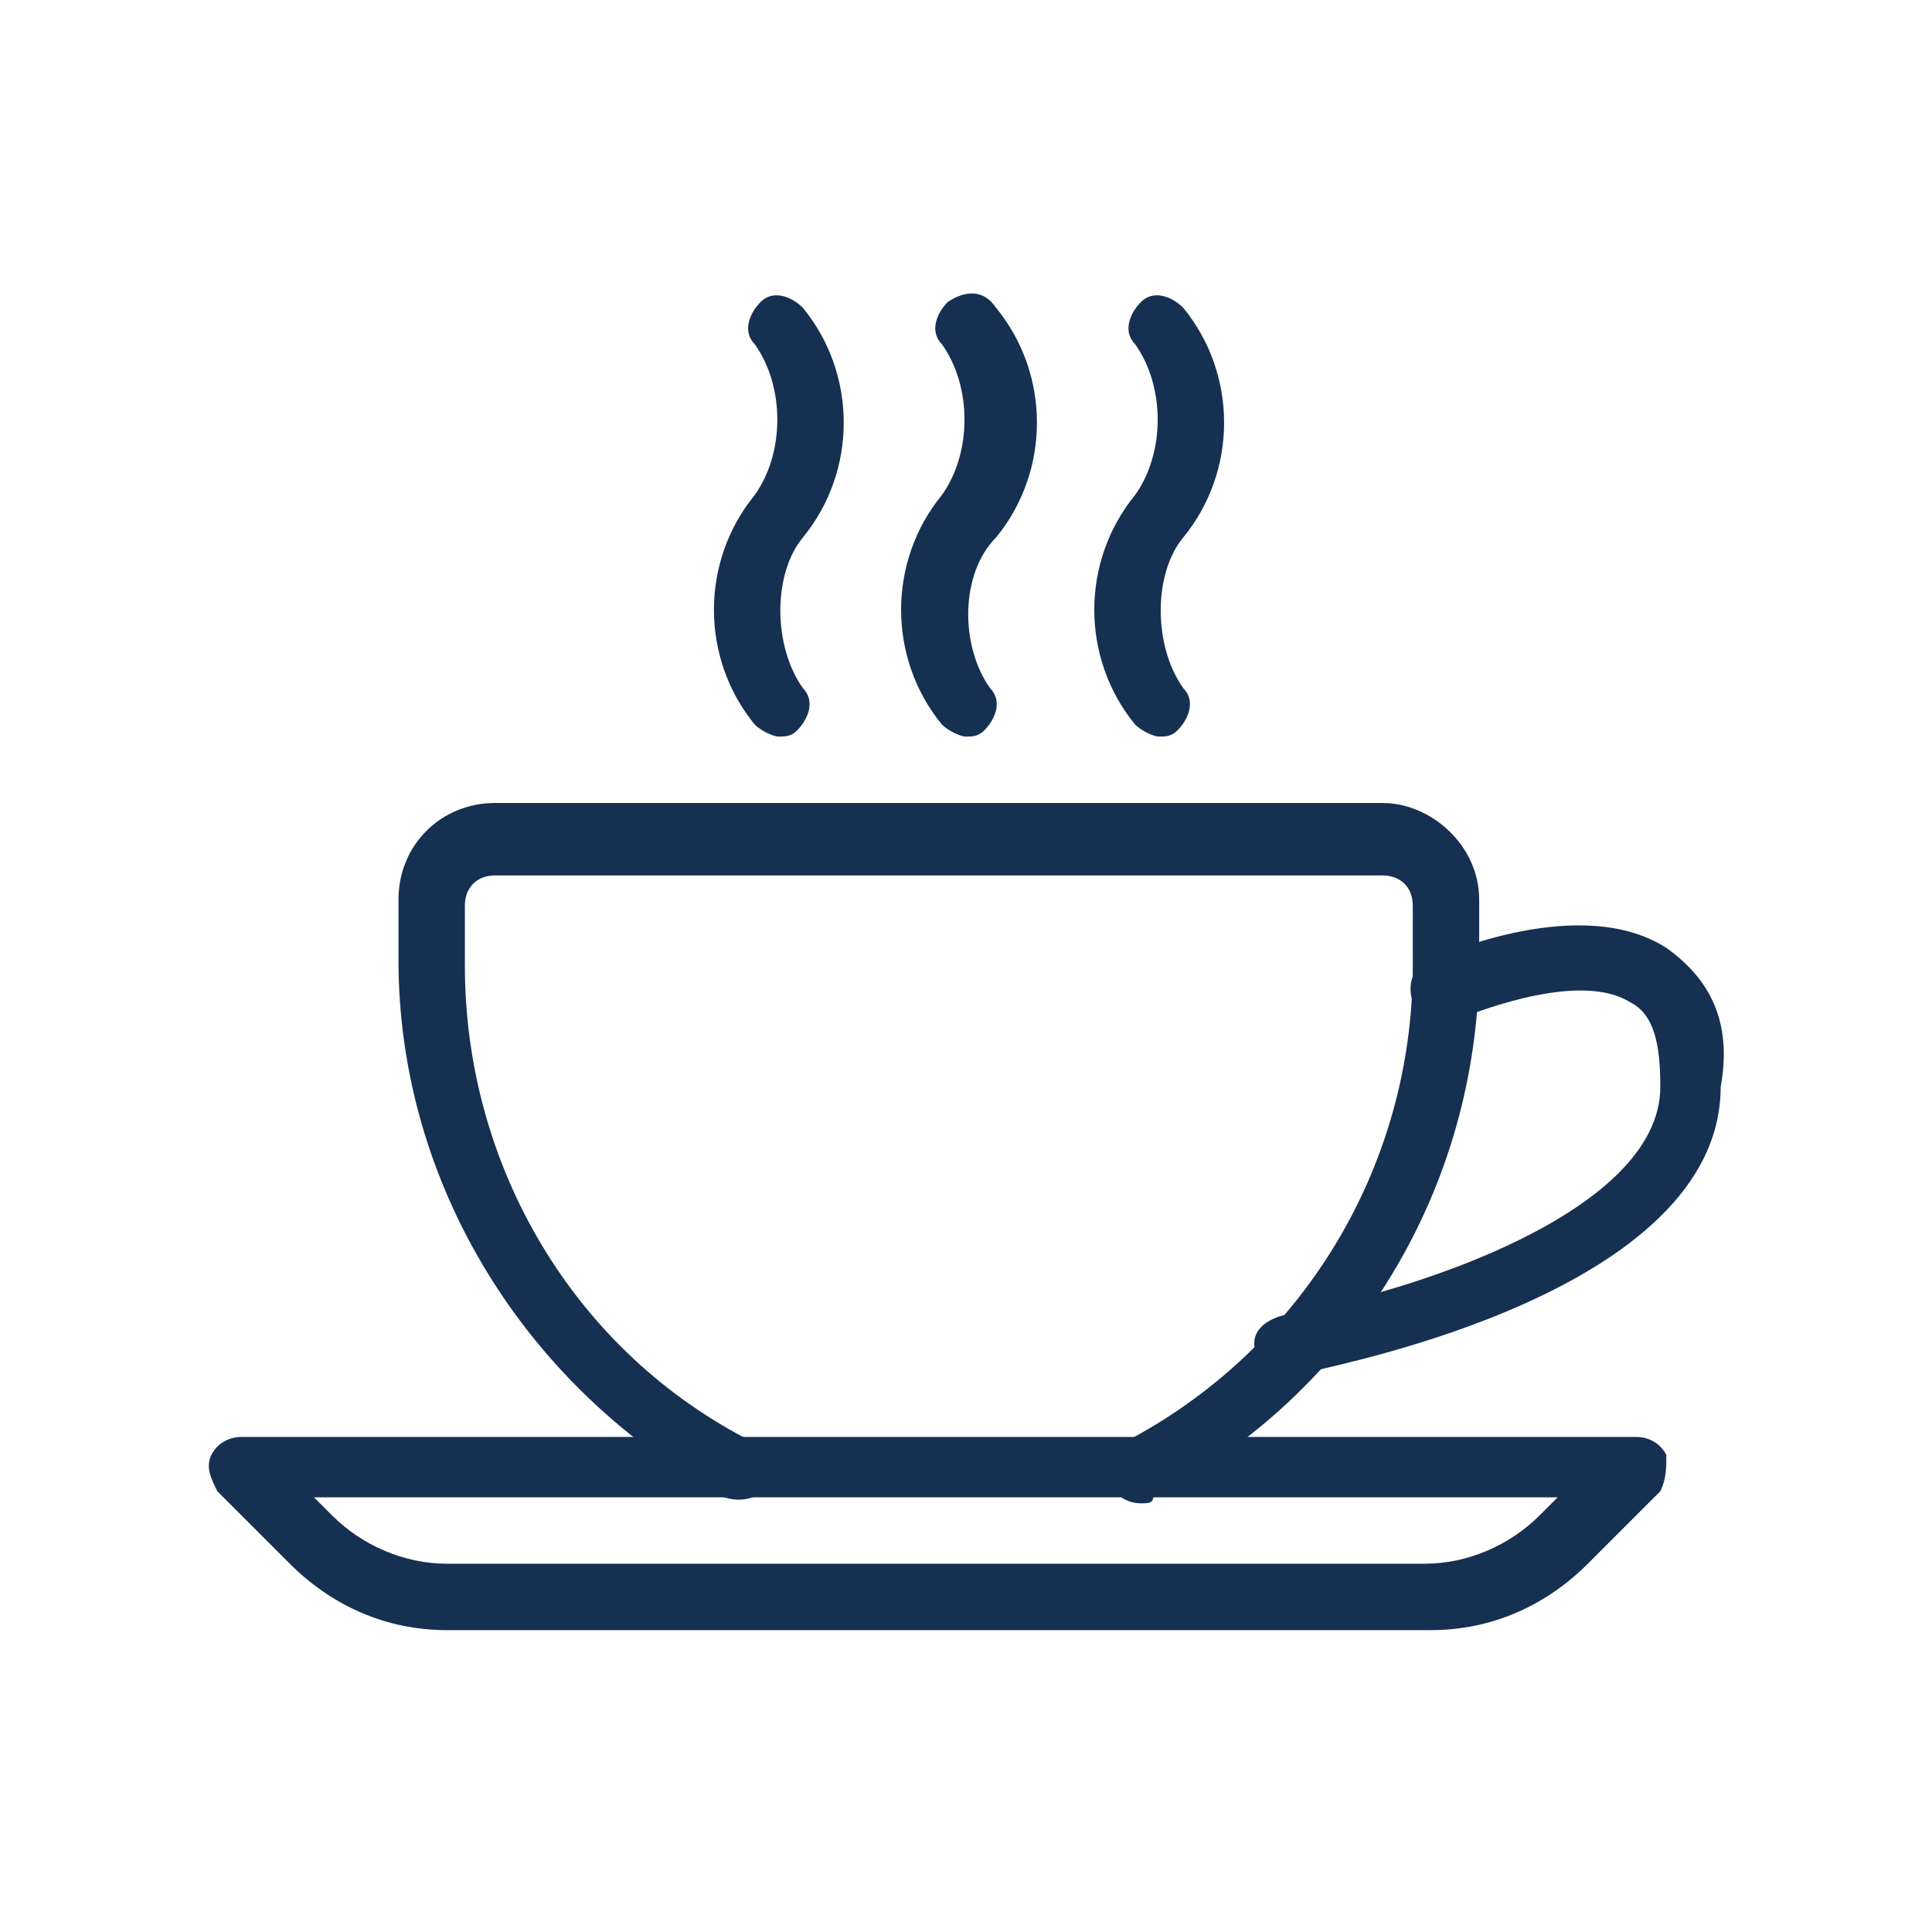 <?xml version="1.0" encoding="utf-8"?>
<!-- Generator: Adobe Illustrator 26.1.0, SVG Export Plug-In . SVG Version: 6.00 Build 0)  -->
<svg version="1.1" id="Livello_1" xmlns="http://www.w3.org/2000/svg" xmlns:xlink="http://www.w3.org/1999/xlink" x="0px" y="0px"
	 viewBox="0 0 32 32" style="enable-background:new 0 0 32 32;" xml:space="preserve">
<style type="text/css">
	.st0{display:none;}
	.st1{display:inline;fill-rule:evenodd;clip-rule:evenodd;fill:#163052;}
	.st2{fill:#163052;}
</style>
<g id="_x30_1_x5F_ICONS_x2F_32x32_x2F_Truck" class="st0">
	<path id="Combined-Shape" class="st1" d="M11.5,18.2c1.7,0,3,1.3,3,3s-1.3,3-3,3s-3-1.3-3-3S9.8,18.2,11.5,18.2z M23.5,18.2
		c1.7,0,3,1.3,3,3s-1.3,3-3,3s-3-1.3-3-3S21.8,18.2,23.5,18.2z M25.8,7.8c1.2,0,2.2,0.9,2.2,2.1l0,0.2v7.5c0,0.4-0.3,0.8-0.8,0.8
		c-0.4,0-0.7-0.3-0.7-0.6l0-0.1V10c0-0.4-0.3-0.7-0.6-0.7l-0.1,0h-12c-0.4,0-0.7,0.3-0.7,0.6l0,0.1v6c0,0.4-0.3,0.7-0.6,0.7l-0.1,0
		l0,0c-0.4,0-0.7-0.3-0.7-0.6l0-0.1v-5.2H10v3.8c0,1.2-0.9,2.2-2.1,2.2l-0.2,0H5.5v3.8c0,0.4,0.3,0.7,0.6,0.7l0.1,0H7
		c0.4,0,0.8,0.3,0.8,0.8c0,0.4-0.3,0.7-0.6,0.7l-0.1,0H6.2c-1.2,0-2.2-0.9-2.2-2.1l0-0.2v-6c0-2.8,2.2-5.1,5-5.2l0.2,0l2.4,0
		c0.3-0.8,1.1-1.4,2-1.5l0.2,0H25.8z M11.5,19.8c-0.8,0-1.5,0.7-1.5,1.5s0.7,1.5,1.5,1.5s1.5-0.7,1.5-1.5S12.3,19.8,11.5,19.8z
		 M23.5,19.8c-0.8,0-1.5,0.7-1.5,1.5s0.7,1.5,1.5,1.5s1.5-0.7,1.5-1.5S24.3,19.8,23.5,19.8z M19,21.2c0.4,0,0.8,0.3,0.8,0.8
		c0,0.4-0.3,0.7-0.6,0.7l-0.1,0h-3c-0.4,0-0.8-0.3-0.8-0.8c0-0.4,0.3-0.7,0.6-0.7l0.1,0H19z M5.5,14.3l0,0.2v0.8h2.2
		c0.4,0,0.7-0.3,0.7-0.6l0-0.1l0-3.7C6.9,11.2,5.6,12.6,5.5,14.3z"/>
</g>
<g id="_xD83D__xDCBB_-Desktop-04-06">
	<g id="DSK_B2B_US_FLAVIA_V8_0" transform="translate(-262, -766)">
		<g id="Group-5" transform="translate(186.5, 600)">
			<g id="Group-4" transform="translate(55.5, 136)">
				<g id="Group" transform="translate(16, 24)">
					<g id="coffee-cup" transform="translate(4, 6)">
						<path id="Path" class="st2" d="M22.9,13.3H8.2c-0.9,0-1.6,0.7-1.6,1.6v1c0,3.7,2.1,7.1,5.4,8.9c0.3,0.1,0.6,0,0.7-0.2
							c0.1-0.3,0-0.6-0.2-0.7c-3-1.5-4.8-4.6-4.8-7.9v-1c0-0.3,0.2-0.5,0.5-0.5h14.7c0.3,0,0.5,0.2,0.5,0.5v1c0,3.4-1.9,6.4-4.8,7.9
							c-0.3,0.1-0.4,0.5-0.2,0.7c0.1,0.2,0.3,0.3,0.5,0.3c0.1,0,0.2,0,0.2-0.1c3.3-1.7,5.4-5.1,5.4-8.9v-1
							C24.5,14,23.7,13.3,22.9,13.3z"/>
						<path id="Shape" class="st2" d="M27.6,24.1c-0.1-0.2-0.3-0.3-0.5-0.3H4c-0.2,0-0.4,0.1-0.5,0.3c-0.1,0.2,0,0.4,0.1,0.6
							l1.2,1.2c0.7,0.7,1.6,1.1,2.6,1.1h16.3c1,0,1.9-0.4,2.6-1.1l1.2-1.2C27.6,24.5,27.6,24.3,27.6,24.1z M25.5,25.1
							c-0.5,0.5-1.2,0.8-1.9,0.8H7.4c-0.7,0-1.4-0.3-1.9-0.8l-0.3-0.3h20.6L25.5,25.1z"/>
						<path id="Path_00000047742417548319178650000009609178274939562384_" class="st2" d="M27.6,15.7c-1.4-0.9-3.7,0.1-3.9,0.2
							c-0.3,0.1-0.4,0.4-0.3,0.7c0.1,0.3,0.4,0.4,0.7,0.3c0.5-0.2,2.1-0.8,2.9-0.3c0.4,0.2,0.5,0.7,0.5,1.4c0,2.1-4.2,3.4-5.9,3.7
							l-0.4,0.1c-0.3,0.1-0.5,0.3-0.4,0.6c0,0.2,0.3,0.4,0.5,0.4c0,0,0.1,0,0.1,0l0.4-0.1c0.3-0.1,6.7-1.3,6.7-4.7
							C28.7,16.9,28.3,16.2,27.6,15.7z"/>
						<path id="Path_00000079482275498341689100000006451542753481220765_" class="st2" d="M19.6,8.9c0.9-1.1,0.9-2.7,0-3.8
							c-0.2-0.2-0.5-0.3-0.7-0.1c-0.2,0.2-0.3,0.5-0.1,0.7c0.5,0.7,0.5,1.8,0,2.5c-0.9,1.1-0.9,2.7,0,3.8c0.1,0.1,0.3,0.2,0.4,0.2
							c0.1,0,0.2,0,0.3-0.1c0.2-0.2,0.3-0.5,0.1-0.7C19.1,10.7,19.1,9.5,19.6,8.9z"/>
						<path id="Path_00000139258001298066044170000015559311071504910770_" class="st2" d="M16.5,8.9c0.9-1.1,0.9-2.7,0-3.8
							C16.3,4.8,16,4.8,15.7,5c-0.2,0.2-0.3,0.5-0.1,0.7c0.5,0.7,0.5,1.8,0,2.5c-0.9,1.1-0.9,2.7,0,3.8c0.1,0.1,0.3,0.2,0.4,0.2
							c0.1,0,0.2,0,0.3-0.1c0.2-0.2,0.3-0.5,0.1-0.7C15.9,10.7,15.9,9.5,16.5,8.9z"/>
						<path id="Path_00000139979768432361896530000006206210086339467944_" class="st2" d="M13.3,8.9c0.9-1.1,0.9-2.7,0-3.8
							c-0.2-0.2-0.5-0.3-0.7-0.1c-0.2,0.2-0.3,0.5-0.1,0.7c0.5,0.7,0.5,1.8,0,2.5c-0.9,1.1-0.9,2.7,0,3.8c0.1,0.1,0.3,0.2,0.4,0.2
							c0.1,0,0.2,0,0.3-0.1c0.2-0.2,0.3-0.5,0.1-0.7C12.8,10.7,12.8,9.5,13.3,8.9z"/>
					</g>
				</g>
			</g>
		</g>
	</g>
</g>
</svg>
